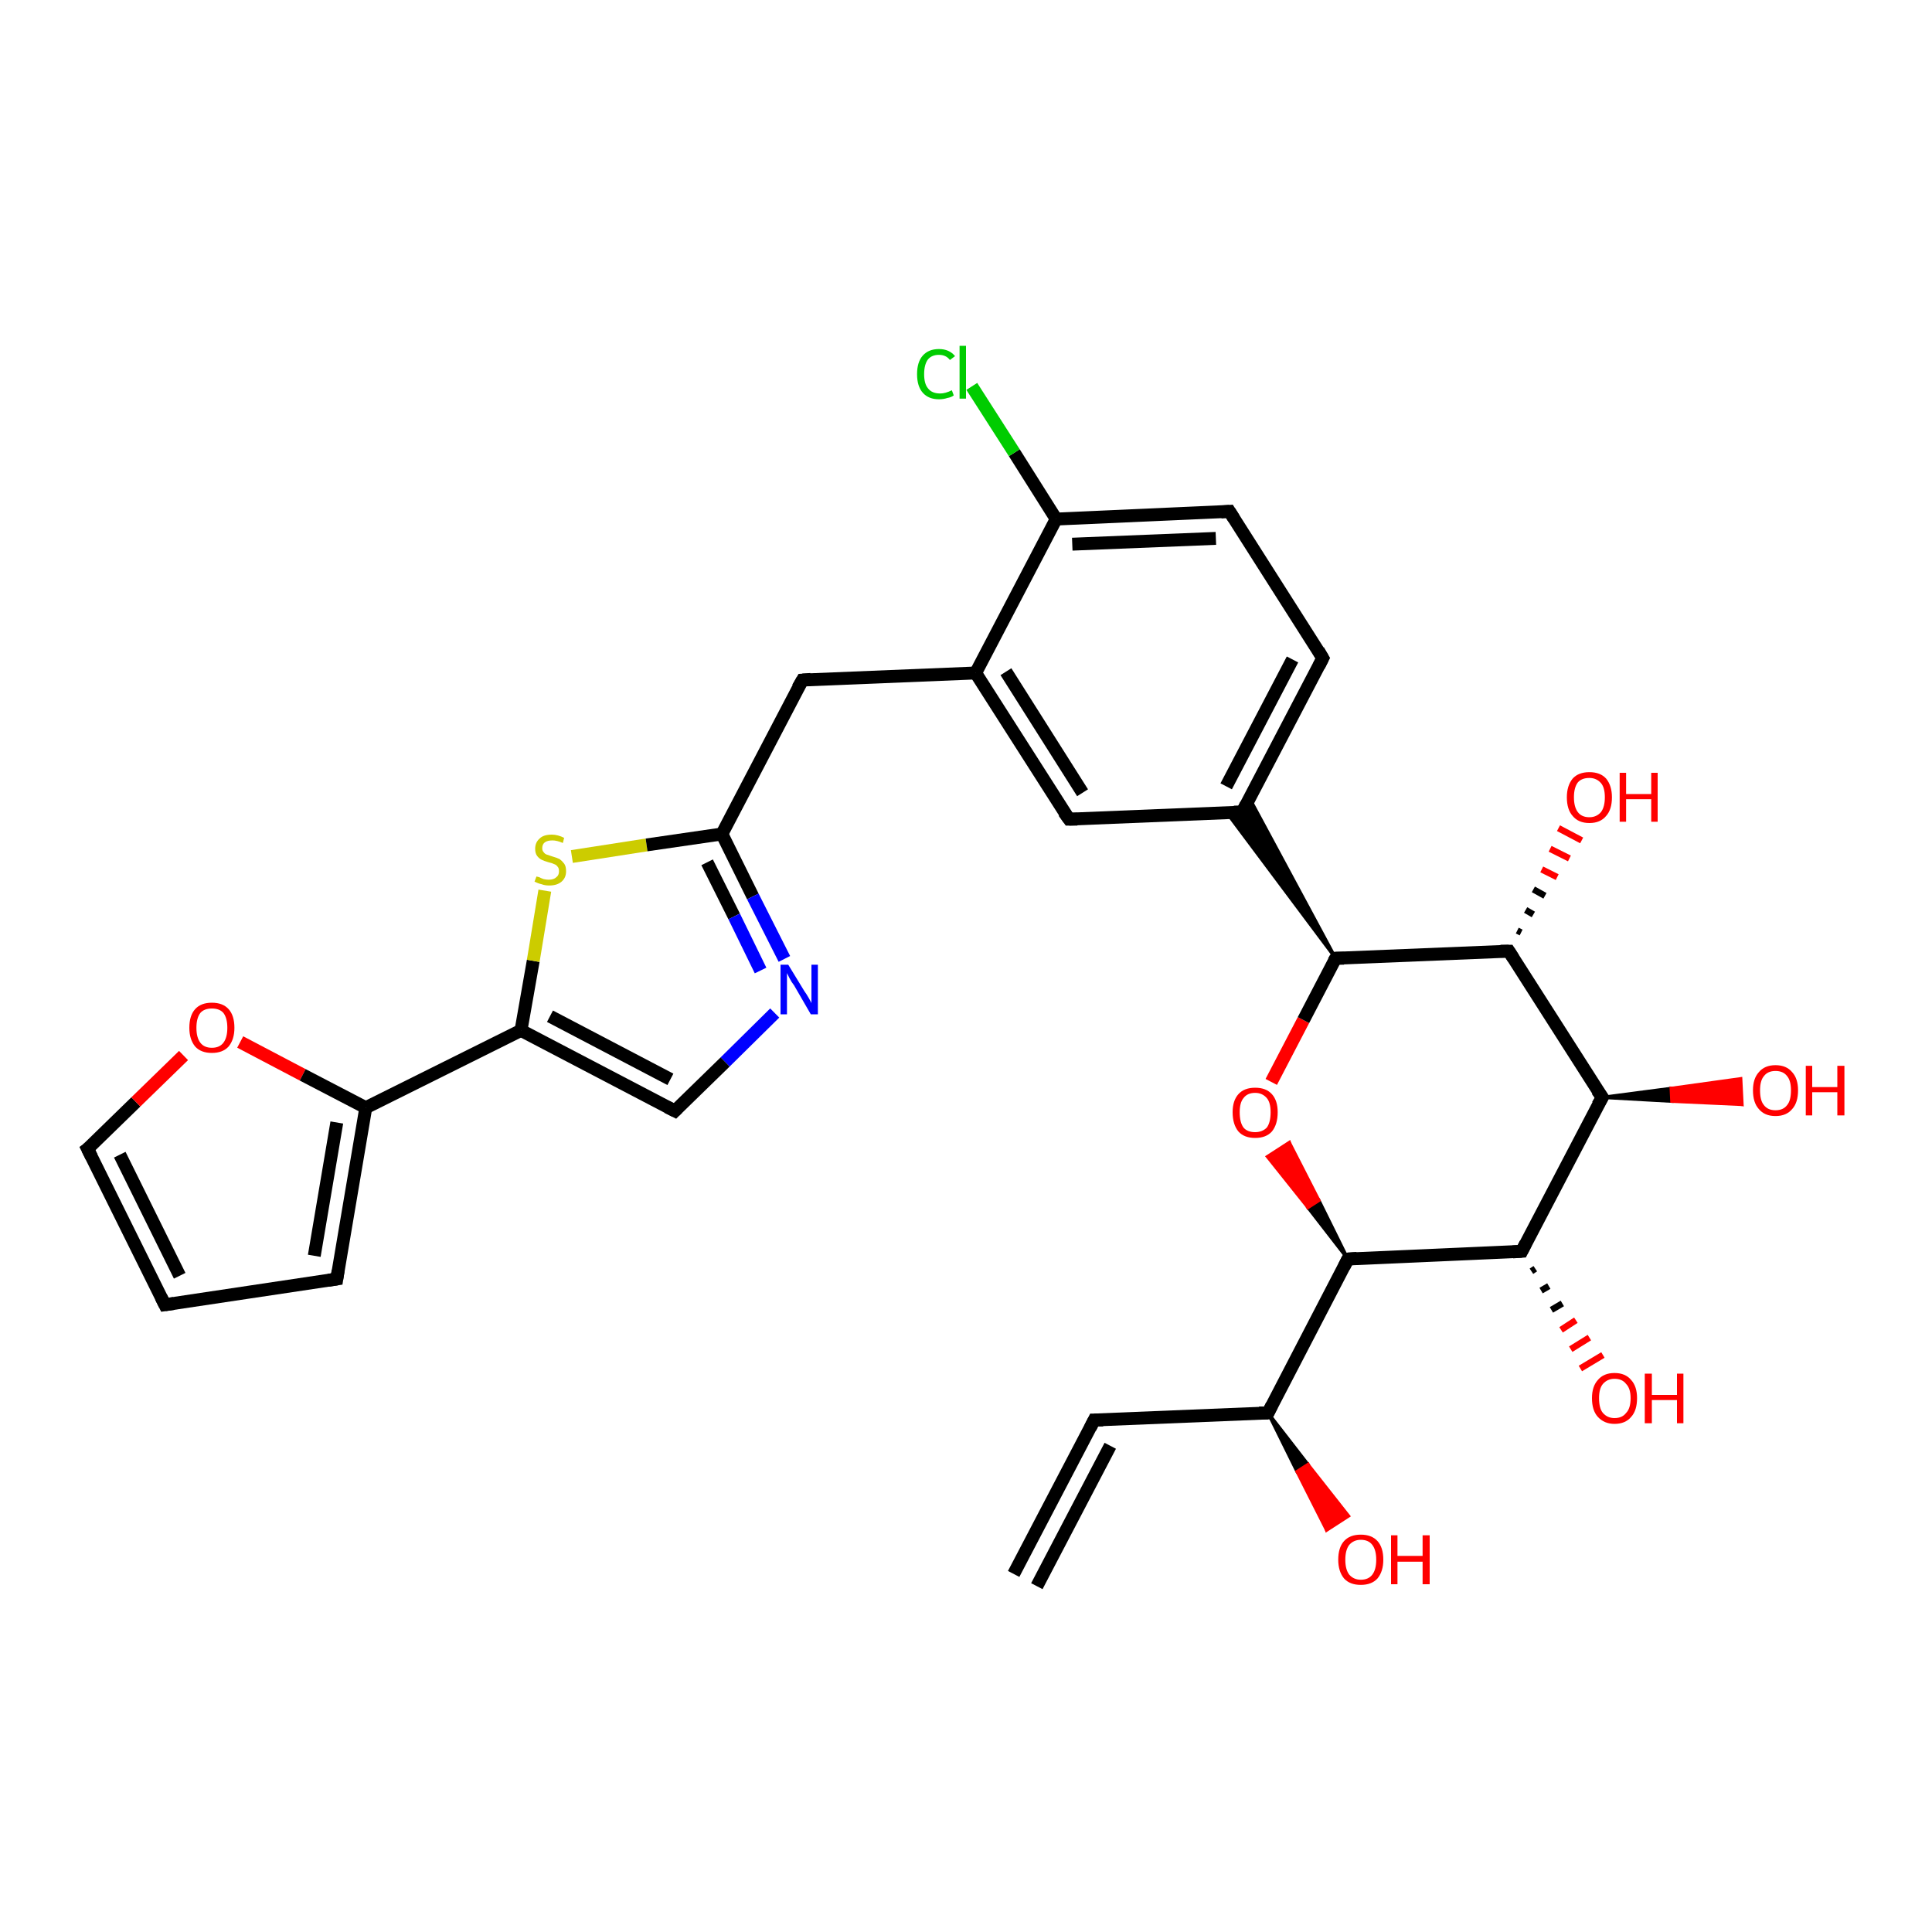 <?xml version='1.0' encoding='iso-8859-1'?>
<svg version='1.1' baseProfile='full'
              xmlns='http://www.w3.org/2000/svg'
                      xmlns:rdkit='http://www.rdkit.org/xml'
                      xmlns:xlink='http://www.w3.org/1999/xlink'
                  xml:space='preserve'
width='300px' height='300px' viewBox='0 0 300 300'>
<!-- END OF HEADER -->
<rect style='opacity:1.0;fill:#FFFFFF;stroke:none' width='300.0' height='300.0' x='0.0' y='0.0'> </rect>
<path class='bond-0 atom-1 atom-0' d='M 196.9,219.4 L 203.1,227.4 L 201.4,228.5 Z' style='fill:#000000;fill-rule:evenodd;fill-opacity:1;stroke:#000000;stroke-width:0.5px;stroke-linecap:butt;stroke-linejoin:miter;stroke-opacity:1;' />
<path class='bond-0 atom-1 atom-0' d='M 203.1,227.4 L 206.0,237.6 L 209.4,235.4 Z' style='fill:#FF0000;fill-rule:evenodd;fill-opacity:1;stroke:#FF0000;stroke-width:0.5px;stroke-linecap:butt;stroke-linejoin:miter;stroke-opacity:1;' />
<path class='bond-0 atom-1 atom-0' d='M 203.1,227.4 L 201.4,228.5 L 206.0,237.6 Z' style='fill:#FF0000;fill-rule:evenodd;fill-opacity:1;stroke:#FF0000;stroke-width:0.5px;stroke-linecap:butt;stroke-linejoin:miter;stroke-opacity:1;' />
<path class='bond-1 atom-1 atom-2' d='M 196.9,219.4 L 169.9,220.5' style='fill:none;fill-rule:evenodd;stroke:#000000;stroke-width:2.0px;stroke-linecap:butt;stroke-linejoin:miter;stroke-opacity:1' />
<path class='bond-2 atom-2 atom-3' d='M 169.9,220.5 L 157.4,244.4' style='fill:none;fill-rule:evenodd;stroke:#000000;stroke-width:2.0px;stroke-linecap:butt;stroke-linejoin:miter;stroke-opacity:1' />
<path class='bond-2 atom-2 atom-3' d='M 172.4,224.5 L 161.0,246.3' style='fill:none;fill-rule:evenodd;stroke:#000000;stroke-width:2.0px;stroke-linecap:butt;stroke-linejoin:miter;stroke-opacity:1' />
<path class='bond-3 atom-1 atom-4' d='M 196.9,219.4 L 209.3,195.5' style='fill:none;fill-rule:evenodd;stroke:#000000;stroke-width:2.0px;stroke-linecap:butt;stroke-linejoin:miter;stroke-opacity:1' />
<path class='bond-4 atom-4 atom-5' d='M 209.3,195.5 L 203.1,187.5 L 204.8,186.4 Z' style='fill:#000000;fill-rule:evenodd;fill-opacity:1;stroke:#000000;stroke-width:0.5px;stroke-linecap:butt;stroke-linejoin:miter;stroke-opacity:1;' />
<path class='bond-4 atom-4 atom-5' d='M 203.1,187.5 L 200.2,177.4 L 196.8,179.6 Z' style='fill:#FF0000;fill-rule:evenodd;fill-opacity:1;stroke:#FF0000;stroke-width:0.5px;stroke-linecap:butt;stroke-linejoin:miter;stroke-opacity:1;' />
<path class='bond-4 atom-4 atom-5' d='M 203.1,187.5 L 204.8,186.4 L 200.2,177.4 Z' style='fill:#FF0000;fill-rule:evenodd;fill-opacity:1;stroke:#FF0000;stroke-width:0.5px;stroke-linecap:butt;stroke-linejoin:miter;stroke-opacity:1;' />
<path class='bond-5 atom-5 atom-6' d='M 197.4,168.0 L 202.4,158.4' style='fill:none;fill-rule:evenodd;stroke:#FF0000;stroke-width:2.0px;stroke-linecap:butt;stroke-linejoin:miter;stroke-opacity:1' />
<path class='bond-5 atom-5 atom-6' d='M 202.4,158.4 L 207.4,148.8' style='fill:none;fill-rule:evenodd;stroke:#000000;stroke-width:2.0px;stroke-linecap:butt;stroke-linejoin:miter;stroke-opacity:1' />
<path class='bond-6 atom-6 atom-7' d='M 207.4,148.8 L 234.3,147.7' style='fill:none;fill-rule:evenodd;stroke:#000000;stroke-width:2.0px;stroke-linecap:butt;stroke-linejoin:miter;stroke-opacity:1' />
<path class='bond-7 atom-7 atom-8' d='M 235.6,144.5 L 236.2,144.8' style='fill:none;fill-rule:evenodd;stroke:#000000;stroke-width:1.0px;stroke-linecap:butt;stroke-linejoin:miter;stroke-opacity:1' />
<path class='bond-7 atom-7 atom-8' d='M 236.9,141.3 L 238.1,142.0' style='fill:none;fill-rule:evenodd;stroke:#000000;stroke-width:1.0px;stroke-linecap:butt;stroke-linejoin:miter;stroke-opacity:1' />
<path class='bond-7 atom-7 atom-8' d='M 238.1,138.1 L 239.9,139.1' style='fill:none;fill-rule:evenodd;stroke:#000000;stroke-width:1.0px;stroke-linecap:butt;stroke-linejoin:miter;stroke-opacity:1' />
<path class='bond-7 atom-7 atom-8' d='M 239.4,135.0 L 241.8,136.2' style='fill:none;fill-rule:evenodd;stroke:#FF0000;stroke-width:1.0px;stroke-linecap:butt;stroke-linejoin:miter;stroke-opacity:1' />
<path class='bond-7 atom-7 atom-8' d='M 240.7,131.8 L 243.7,133.3' style='fill:none;fill-rule:evenodd;stroke:#FF0000;stroke-width:1.0px;stroke-linecap:butt;stroke-linejoin:miter;stroke-opacity:1' />
<path class='bond-7 atom-7 atom-8' d='M 242.0,128.6 L 245.6,130.5' style='fill:none;fill-rule:evenodd;stroke:#FF0000;stroke-width:1.0px;stroke-linecap:butt;stroke-linejoin:miter;stroke-opacity:1' />
<path class='bond-8 atom-7 atom-9' d='M 234.3,147.7 L 248.8,170.4' style='fill:none;fill-rule:evenodd;stroke:#000000;stroke-width:2.0px;stroke-linecap:butt;stroke-linejoin:miter;stroke-opacity:1' />
<path class='bond-9 atom-9 atom-10' d='M 248.8,170.4 L 259.5,169.0 L 259.6,171.0 Z' style='fill:#000000;fill-rule:evenodd;fill-opacity:1;stroke:#000000;stroke-width:0.5px;stroke-linecap:butt;stroke-linejoin:miter;stroke-opacity:1;' />
<path class='bond-9 atom-9 atom-10' d='M 259.5,169.0 L 270.5,171.5 L 270.3,167.5 Z' style='fill:#FF0000;fill-rule:evenodd;fill-opacity:1;stroke:#FF0000;stroke-width:0.5px;stroke-linecap:butt;stroke-linejoin:miter;stroke-opacity:1;' />
<path class='bond-9 atom-9 atom-10' d='M 259.5,169.0 L 259.6,171.0 L 270.5,171.5 Z' style='fill:#FF0000;fill-rule:evenodd;fill-opacity:1;stroke:#FF0000;stroke-width:0.5px;stroke-linecap:butt;stroke-linejoin:miter;stroke-opacity:1;' />
<path class='bond-10 atom-9 atom-11' d='M 248.8,170.4 L 236.3,194.3' style='fill:none;fill-rule:evenodd;stroke:#000000;stroke-width:2.0px;stroke-linecap:butt;stroke-linejoin:miter;stroke-opacity:1' />
<path class='bond-11 atom-11 atom-12' d='M 238.4,197.0 L 237.8,197.4' style='fill:none;fill-rule:evenodd;stroke:#000000;stroke-width:1.0px;stroke-linecap:butt;stroke-linejoin:miter;stroke-opacity:1' />
<path class='bond-11 atom-11 atom-12' d='M 240.5,199.7 L 239.3,200.4' style='fill:none;fill-rule:evenodd;stroke:#000000;stroke-width:1.0px;stroke-linecap:butt;stroke-linejoin:miter;stroke-opacity:1' />
<path class='bond-11 atom-11 atom-12' d='M 242.6,202.4 L 240.9,203.4' style='fill:none;fill-rule:evenodd;stroke:#000000;stroke-width:1.0px;stroke-linecap:butt;stroke-linejoin:miter;stroke-opacity:1' />
<path class='bond-11 atom-11 atom-12' d='M 244.7,205.0 L 242.4,206.5' style='fill:none;fill-rule:evenodd;stroke:#FF0000;stroke-width:1.0px;stroke-linecap:butt;stroke-linejoin:miter;stroke-opacity:1' />
<path class='bond-11 atom-11 atom-12' d='M 246.8,207.7 L 243.9,209.5' style='fill:none;fill-rule:evenodd;stroke:#FF0000;stroke-width:1.0px;stroke-linecap:butt;stroke-linejoin:miter;stroke-opacity:1' />
<path class='bond-11 atom-11 atom-12' d='M 248.9,210.4 L 245.4,212.5' style='fill:none;fill-rule:evenodd;stroke:#FF0000;stroke-width:1.0px;stroke-linecap:butt;stroke-linejoin:miter;stroke-opacity:1' />
<path class='bond-12 atom-6 atom-13' d='M 207.4,148.8 L 190.5,126.2 L 192.9,126.1 Z' style='fill:#000000;fill-rule:evenodd;fill-opacity:1;stroke:#000000;stroke-width:0.5px;stroke-linecap:butt;stroke-linejoin:miter;stroke-opacity:1;' />
<path class='bond-12 atom-6 atom-13' d='M 207.4,148.8 L 192.9,126.1 L 194.0,123.9 Z' style='fill:#000000;fill-rule:evenodd;fill-opacity:1;stroke:#000000;stroke-width:0.5px;stroke-linecap:butt;stroke-linejoin:miter;stroke-opacity:1;' />
<path class='bond-13 atom-13 atom-14' d='M 192.9,126.1 L 205.4,102.2' style='fill:none;fill-rule:evenodd;stroke:#000000;stroke-width:2.0px;stroke-linecap:butt;stroke-linejoin:miter;stroke-opacity:1' />
<path class='bond-13 atom-13 atom-14' d='M 190.4,122.1 L 200.7,102.4' style='fill:none;fill-rule:evenodd;stroke:#000000;stroke-width:2.0px;stroke-linecap:butt;stroke-linejoin:miter;stroke-opacity:1' />
<path class='bond-14 atom-14 atom-15' d='M 205.4,102.2 L 190.9,79.4' style='fill:none;fill-rule:evenodd;stroke:#000000;stroke-width:2.0px;stroke-linecap:butt;stroke-linejoin:miter;stroke-opacity:1' />
<path class='bond-15 atom-15 atom-16' d='M 190.9,79.4 L 164.0,80.6' style='fill:none;fill-rule:evenodd;stroke:#000000;stroke-width:2.0px;stroke-linecap:butt;stroke-linejoin:miter;stroke-opacity:1' />
<path class='bond-15 atom-15 atom-16' d='M 188.8,83.6 L 166.5,84.5' style='fill:none;fill-rule:evenodd;stroke:#000000;stroke-width:2.0px;stroke-linecap:butt;stroke-linejoin:miter;stroke-opacity:1' />
<path class='bond-16 atom-16 atom-17' d='M 164.0,80.6 L 157.5,70.3' style='fill:none;fill-rule:evenodd;stroke:#000000;stroke-width:2.0px;stroke-linecap:butt;stroke-linejoin:miter;stroke-opacity:1' />
<path class='bond-16 atom-16 atom-17' d='M 157.5,70.3 L 150.9,60.0' style='fill:none;fill-rule:evenodd;stroke:#00CC00;stroke-width:2.0px;stroke-linecap:butt;stroke-linejoin:miter;stroke-opacity:1' />
<path class='bond-17 atom-16 atom-18' d='M 164.0,80.6 L 151.5,104.5' style='fill:none;fill-rule:evenodd;stroke:#000000;stroke-width:2.0px;stroke-linecap:butt;stroke-linejoin:miter;stroke-opacity:1' />
<path class='bond-18 atom-18 atom-19' d='M 151.5,104.5 L 124.6,105.6' style='fill:none;fill-rule:evenodd;stroke:#000000;stroke-width:2.0px;stroke-linecap:butt;stroke-linejoin:miter;stroke-opacity:1' />
<path class='bond-19 atom-19 atom-20' d='M 124.6,105.6 L 112.1,129.5' style='fill:none;fill-rule:evenodd;stroke:#000000;stroke-width:2.0px;stroke-linecap:butt;stroke-linejoin:miter;stroke-opacity:1' />
<path class='bond-20 atom-20 atom-21' d='M 112.1,129.5 L 116.9,139.2' style='fill:none;fill-rule:evenodd;stroke:#000000;stroke-width:2.0px;stroke-linecap:butt;stroke-linejoin:miter;stroke-opacity:1' />
<path class='bond-20 atom-20 atom-21' d='M 116.9,139.2 L 121.8,148.9' style='fill:none;fill-rule:evenodd;stroke:#0000FF;stroke-width:2.0px;stroke-linecap:butt;stroke-linejoin:miter;stroke-opacity:1' />
<path class='bond-20 atom-20 atom-21' d='M 109.8,133.9 L 114.0,142.3' style='fill:none;fill-rule:evenodd;stroke:#000000;stroke-width:2.0px;stroke-linecap:butt;stroke-linejoin:miter;stroke-opacity:1' />
<path class='bond-20 atom-20 atom-21' d='M 114.0,142.3 L 118.1,150.7' style='fill:none;fill-rule:evenodd;stroke:#0000FF;stroke-width:2.0px;stroke-linecap:butt;stroke-linejoin:miter;stroke-opacity:1' />
<path class='bond-21 atom-21 atom-22' d='M 120.3,157.3 L 112.6,164.9' style='fill:none;fill-rule:evenodd;stroke:#0000FF;stroke-width:2.0px;stroke-linecap:butt;stroke-linejoin:miter;stroke-opacity:1' />
<path class='bond-21 atom-21 atom-22' d='M 112.6,164.9 L 104.8,172.5' style='fill:none;fill-rule:evenodd;stroke:#000000;stroke-width:2.0px;stroke-linecap:butt;stroke-linejoin:miter;stroke-opacity:1' />
<path class='bond-22 atom-22 atom-23' d='M 104.8,172.5 L 80.9,160.0' style='fill:none;fill-rule:evenodd;stroke:#000000;stroke-width:2.0px;stroke-linecap:butt;stroke-linejoin:miter;stroke-opacity:1' />
<path class='bond-22 atom-22 atom-23' d='M 104.1,167.6 L 85.4,157.8' style='fill:none;fill-rule:evenodd;stroke:#000000;stroke-width:2.0px;stroke-linecap:butt;stroke-linejoin:miter;stroke-opacity:1' />
<path class='bond-23 atom-23 atom-24' d='M 80.9,160.0 L 82.8,149.2' style='fill:none;fill-rule:evenodd;stroke:#000000;stroke-width:2.0px;stroke-linecap:butt;stroke-linejoin:miter;stroke-opacity:1' />
<path class='bond-23 atom-23 atom-24' d='M 82.8,149.2 L 84.6,138.3' style='fill:none;fill-rule:evenodd;stroke:#CCCC00;stroke-width:2.0px;stroke-linecap:butt;stroke-linejoin:miter;stroke-opacity:1' />
<path class='bond-24 atom-23 atom-25' d='M 80.9,160.0 L 56.8,172.0' style='fill:none;fill-rule:evenodd;stroke:#000000;stroke-width:2.0px;stroke-linecap:butt;stroke-linejoin:miter;stroke-opacity:1' />
<path class='bond-25 atom-25 atom-26' d='M 56.8,172.0 L 52.3,198.6' style='fill:none;fill-rule:evenodd;stroke:#000000;stroke-width:2.0px;stroke-linecap:butt;stroke-linejoin:miter;stroke-opacity:1' />
<path class='bond-25 atom-25 atom-26' d='M 52.3,174.3 L 48.8,195.0' style='fill:none;fill-rule:evenodd;stroke:#000000;stroke-width:2.0px;stroke-linecap:butt;stroke-linejoin:miter;stroke-opacity:1' />
<path class='bond-26 atom-26 atom-27' d='M 52.3,198.6 L 25.6,202.6' style='fill:none;fill-rule:evenodd;stroke:#000000;stroke-width:2.0px;stroke-linecap:butt;stroke-linejoin:miter;stroke-opacity:1' />
<path class='bond-27 atom-27 atom-28' d='M 25.6,202.6 L 13.6,178.4' style='fill:none;fill-rule:evenodd;stroke:#000000;stroke-width:2.0px;stroke-linecap:butt;stroke-linejoin:miter;stroke-opacity:1' />
<path class='bond-27 atom-27 atom-28' d='M 27.9,198.1 L 18.6,179.3' style='fill:none;fill-rule:evenodd;stroke:#000000;stroke-width:2.0px;stroke-linecap:butt;stroke-linejoin:miter;stroke-opacity:1' />
<path class='bond-28 atom-28 atom-29' d='M 13.6,178.4 L 21.1,171.1' style='fill:none;fill-rule:evenodd;stroke:#000000;stroke-width:2.0px;stroke-linecap:butt;stroke-linejoin:miter;stroke-opacity:1' />
<path class='bond-28 atom-28 atom-29' d='M 21.1,171.1 L 28.5,163.9' style='fill:none;fill-rule:evenodd;stroke:#FF0000;stroke-width:2.0px;stroke-linecap:butt;stroke-linejoin:miter;stroke-opacity:1' />
<path class='bond-29 atom-18 atom-30' d='M 151.5,104.5 L 166.0,127.2' style='fill:none;fill-rule:evenodd;stroke:#000000;stroke-width:2.0px;stroke-linecap:butt;stroke-linejoin:miter;stroke-opacity:1' />
<path class='bond-29 atom-18 atom-30' d='M 156.2,104.3 L 168.1,123.1' style='fill:none;fill-rule:evenodd;stroke:#000000;stroke-width:2.0px;stroke-linecap:butt;stroke-linejoin:miter;stroke-opacity:1' />
<path class='bond-30 atom-11 atom-4' d='M 236.3,194.3 L 209.3,195.5' style='fill:none;fill-rule:evenodd;stroke:#000000;stroke-width:2.0px;stroke-linecap:butt;stroke-linejoin:miter;stroke-opacity:1' />
<path class='bond-31 atom-30 atom-13' d='M 166.0,127.2 L 192.9,126.1' style='fill:none;fill-rule:evenodd;stroke:#000000;stroke-width:2.0px;stroke-linecap:butt;stroke-linejoin:miter;stroke-opacity:1' />
<path class='bond-32 atom-24 atom-20' d='M 88.8,133.0 L 100.4,131.2' style='fill:none;fill-rule:evenodd;stroke:#CCCC00;stroke-width:2.0px;stroke-linecap:butt;stroke-linejoin:miter;stroke-opacity:1' />
<path class='bond-32 atom-24 atom-20' d='M 100.4,131.2 L 112.1,129.5' style='fill:none;fill-rule:evenodd;stroke:#000000;stroke-width:2.0px;stroke-linecap:butt;stroke-linejoin:miter;stroke-opacity:1' />
<path class='bond-33 atom-29 atom-25' d='M 37.3,161.8 L 47.0,166.9' style='fill:none;fill-rule:evenodd;stroke:#FF0000;stroke-width:2.0px;stroke-linecap:butt;stroke-linejoin:miter;stroke-opacity:1' />
<path class='bond-33 atom-29 atom-25' d='M 47.0,166.9 L 56.8,172.0' style='fill:none;fill-rule:evenodd;stroke:#000000;stroke-width:2.0px;stroke-linecap:butt;stroke-linejoin:miter;stroke-opacity:1' />
<path d='M 195.5,219.4 L 196.9,219.4 L 197.5,218.2' style='fill:none;stroke:#000000;stroke-width:2.0px;stroke-linecap:butt;stroke-linejoin:miter;stroke-opacity:1;' />
<path d='M 171.3,220.5 L 169.9,220.5 L 169.3,221.7' style='fill:none;stroke:#000000;stroke-width:2.0px;stroke-linecap:butt;stroke-linejoin:miter;stroke-opacity:1;' />
<path d='M 208.7,196.7 L 209.3,195.5 L 210.7,195.4' style='fill:none;stroke:#000000;stroke-width:2.0px;stroke-linecap:butt;stroke-linejoin:miter;stroke-opacity:1;' />
<path d='M 207.1,149.3 L 207.4,148.8 L 208.7,148.8' style='fill:none;stroke:#000000;stroke-width:2.0px;stroke-linecap:butt;stroke-linejoin:miter;stroke-opacity:1;' />
<path d='M 233.0,147.7 L 234.3,147.7 L 235.0,148.8' style='fill:none;stroke:#000000;stroke-width:2.0px;stroke-linecap:butt;stroke-linejoin:miter;stroke-opacity:1;' />
<path d='M 248.0,169.3 L 248.8,170.4 L 248.1,171.6' style='fill:none;stroke:#000000;stroke-width:2.0px;stroke-linecap:butt;stroke-linejoin:miter;stroke-opacity:1;' />
<path d='M 236.9,193.1 L 236.3,194.3 L 234.9,194.4' style='fill:none;stroke:#000000;stroke-width:2.0px;stroke-linecap:butt;stroke-linejoin:miter;stroke-opacity:1;' />
<path d='M 193.5,124.9 L 192.9,126.1 L 191.6,126.1' style='fill:none;stroke:#000000;stroke-width:2.0px;stroke-linecap:butt;stroke-linejoin:miter;stroke-opacity:1;' />
<path d='M 204.8,103.4 L 205.4,102.2 L 204.7,101.0' style='fill:none;stroke:#000000;stroke-width:2.0px;stroke-linecap:butt;stroke-linejoin:miter;stroke-opacity:1;' />
<path d='M 191.6,80.5 L 190.9,79.4 L 189.6,79.5' style='fill:none;stroke:#000000;stroke-width:2.0px;stroke-linecap:butt;stroke-linejoin:miter;stroke-opacity:1;' />
<path d='M 125.9,105.5 L 124.6,105.6 L 123.9,106.8' style='fill:none;stroke:#000000;stroke-width:2.0px;stroke-linecap:butt;stroke-linejoin:miter;stroke-opacity:1;' />
<path d='M 105.2,172.1 L 104.8,172.5 L 103.6,171.9' style='fill:none;stroke:#000000;stroke-width:2.0px;stroke-linecap:butt;stroke-linejoin:miter;stroke-opacity:1;' />
<path d='M 52.5,197.3 L 52.3,198.6 L 51.0,198.8' style='fill:none;stroke:#000000;stroke-width:2.0px;stroke-linecap:butt;stroke-linejoin:miter;stroke-opacity:1;' />
<path d='M 27.0,202.4 L 25.6,202.6 L 25.0,201.4' style='fill:none;stroke:#000000;stroke-width:2.0px;stroke-linecap:butt;stroke-linejoin:miter;stroke-opacity:1;' />
<path d='M 14.2,179.6 L 13.6,178.4 L 14.0,178.1' style='fill:none;stroke:#000000;stroke-width:2.0px;stroke-linecap:butt;stroke-linejoin:miter;stroke-opacity:1;' />
<path d='M 165.2,126.1 L 166.0,127.2 L 167.3,127.2' style='fill:none;stroke:#000000;stroke-width:2.0px;stroke-linecap:butt;stroke-linejoin:miter;stroke-opacity:1;' />
<path class='atom-0' d='M 207.8 242.2
Q 207.8 240.3, 208.7 239.3
Q 209.6 238.3, 211.3 238.3
Q 213.0 238.3, 213.9 239.3
Q 214.8 240.3, 214.8 242.2
Q 214.8 244.0, 213.9 245.1
Q 213.0 246.1, 211.3 246.1
Q 209.6 246.1, 208.7 245.1
Q 207.8 244.0, 207.8 242.2
M 211.3 245.3
Q 212.5 245.3, 213.1 244.5
Q 213.7 243.7, 213.7 242.2
Q 213.7 240.7, 213.1 239.9
Q 212.5 239.1, 211.3 239.1
Q 210.2 239.1, 209.5 239.9
Q 208.9 240.7, 208.9 242.2
Q 208.9 243.7, 209.5 244.5
Q 210.2 245.3, 211.3 245.3
' fill='#FF0000'/>
<path class='atom-0' d='M 216.0 238.4
L 217.0 238.4
L 217.0 241.6
L 220.9 241.6
L 220.9 238.4
L 222.0 238.4
L 222.0 246.0
L 220.9 246.0
L 220.9 242.5
L 217.0 242.5
L 217.0 246.0
L 216.0 246.0
L 216.0 238.4
' fill='#FF0000'/>
<path class='atom-5' d='M 191.4 172.7
Q 191.4 170.9, 192.3 169.9
Q 193.2 168.9, 194.9 168.9
Q 196.6 168.9, 197.5 169.9
Q 198.4 170.9, 198.4 172.7
Q 198.4 174.6, 197.5 175.7
Q 196.6 176.7, 194.9 176.7
Q 193.2 176.7, 192.3 175.7
Q 191.4 174.6, 191.4 172.7
M 194.9 175.8
Q 196.0 175.8, 196.7 175.1
Q 197.3 174.3, 197.3 172.7
Q 197.3 171.2, 196.7 170.5
Q 196.0 169.7, 194.9 169.7
Q 193.7 169.7, 193.1 170.5
Q 192.5 171.2, 192.5 172.7
Q 192.5 174.3, 193.1 175.1
Q 193.7 175.8, 194.9 175.8
' fill='#FF0000'/>
<path class='atom-8' d='M 243.3 123.8
Q 243.3 122.0, 244.2 120.9
Q 245.1 119.9, 246.8 119.9
Q 248.5 119.9, 249.4 120.9
Q 250.3 122.0, 250.3 123.8
Q 250.3 125.7, 249.4 126.7
Q 248.5 127.8, 246.8 127.8
Q 245.1 127.8, 244.2 126.7
Q 243.3 125.7, 243.3 123.8
M 246.8 126.9
Q 247.9 126.9, 248.6 126.1
Q 249.2 125.3, 249.2 123.8
Q 249.2 122.3, 248.6 121.6
Q 247.9 120.8, 246.8 120.8
Q 245.6 120.8, 245.0 121.5
Q 244.4 122.3, 244.4 123.8
Q 244.4 125.3, 245.0 126.1
Q 245.6 126.9, 246.8 126.9
' fill='#FF0000'/>
<path class='atom-8' d='M 251.5 120.0
L 252.5 120.0
L 252.5 123.3
L 256.4 123.3
L 256.4 120.0
L 257.4 120.0
L 257.4 127.6
L 256.4 127.6
L 256.4 124.1
L 252.5 124.1
L 252.5 127.6
L 251.5 127.6
L 251.5 120.0
' fill='#FF0000'/>
<path class='atom-10' d='M 272.2 169.3
Q 272.2 167.5, 273.1 166.5
Q 274.0 165.4, 275.7 165.4
Q 277.4 165.4, 278.3 166.5
Q 279.2 167.5, 279.2 169.3
Q 279.2 171.2, 278.3 172.2
Q 277.4 173.3, 275.7 173.3
Q 274.0 173.3, 273.1 172.2
Q 272.2 171.2, 272.2 169.3
M 275.7 172.4
Q 276.9 172.4, 277.5 171.6
Q 278.1 170.9, 278.1 169.3
Q 278.1 167.8, 277.5 167.1
Q 276.9 166.3, 275.7 166.3
Q 274.5 166.3, 273.9 167.1
Q 273.3 167.8, 273.3 169.3
Q 273.3 170.9, 273.9 171.6
Q 274.5 172.4, 275.7 172.4
' fill='#FF0000'/>
<path class='atom-10' d='M 280.4 165.5
L 281.4 165.5
L 281.4 168.8
L 285.3 168.8
L 285.3 165.5
L 286.4 165.5
L 286.4 173.2
L 285.3 173.2
L 285.3 169.6
L 281.4 169.6
L 281.4 173.2
L 280.4 173.2
L 280.4 165.5
' fill='#FF0000'/>
<path class='atom-12' d='M 247.2 217.1
Q 247.2 215.3, 248.1 214.3
Q 249.0 213.2, 250.7 213.2
Q 252.4 213.2, 253.3 214.3
Q 254.2 215.3, 254.2 217.1
Q 254.2 219.0, 253.3 220.0
Q 252.4 221.1, 250.7 221.1
Q 249.1 221.1, 248.1 220.0
Q 247.2 219.0, 247.2 217.1
M 250.7 220.2
Q 251.9 220.2, 252.5 219.4
Q 253.2 218.7, 253.2 217.1
Q 253.2 215.6, 252.5 214.9
Q 251.9 214.1, 250.7 214.1
Q 249.6 214.1, 248.9 214.9
Q 248.3 215.6, 248.3 217.1
Q 248.3 218.7, 248.9 219.4
Q 249.6 220.2, 250.7 220.2
' fill='#FF0000'/>
<path class='atom-12' d='M 255.4 213.3
L 256.5 213.3
L 256.5 216.6
L 260.4 216.6
L 260.4 213.3
L 261.4 213.3
L 261.4 221.0
L 260.4 221.0
L 260.4 217.4
L 256.5 217.4
L 256.5 221.0
L 255.4 221.0
L 255.4 213.3
' fill='#FF0000'/>
<path class='atom-17' d='M 142.4 58.1
Q 142.4 56.2, 143.3 55.2
Q 144.2 54.2, 145.8 54.2
Q 147.4 54.2, 148.3 55.3
L 147.5 55.9
Q 146.9 55.1, 145.8 55.1
Q 144.7 55.1, 144.1 55.8
Q 143.5 56.6, 143.5 58.1
Q 143.5 59.6, 144.1 60.3
Q 144.7 61.1, 146.0 61.1
Q 146.8 61.1, 147.8 60.6
L 148.1 61.4
Q 147.7 61.7, 147.1 61.8
Q 146.5 62.0, 145.8 62.0
Q 144.2 62.0, 143.3 61.0
Q 142.4 60.0, 142.4 58.1
' fill='#00CC00'/>
<path class='atom-17' d='M 149.0 53.7
L 150.0 53.7
L 150.0 61.9
L 149.0 61.9
L 149.0 53.7
' fill='#00CC00'/>
<path class='atom-21' d='M 122.4 149.8
L 124.9 153.9
Q 125.2 154.3, 125.6 155.0
Q 126.0 155.7, 126.0 155.8
L 126.0 149.8
L 127.0 149.8
L 127.0 157.5
L 125.9 157.5
L 123.3 153.0
Q 122.9 152.5, 122.6 151.9
Q 122.3 151.3, 122.2 151.1
L 122.2 157.5
L 121.2 157.5
L 121.2 149.8
L 122.4 149.8
' fill='#0000FF'/>
<path class='atom-24' d='M 83.3 136.1
Q 83.3 136.1, 83.7 136.2
Q 84.1 136.4, 84.4 136.5
Q 84.8 136.6, 85.2 136.6
Q 86.0 136.6, 86.4 136.2
Q 86.8 135.9, 86.8 135.3
Q 86.8 134.8, 86.6 134.6
Q 86.4 134.3, 86.1 134.2
Q 85.7 134.0, 85.2 133.9
Q 84.5 133.7, 84.1 133.5
Q 83.7 133.3, 83.4 132.9
Q 83.1 132.5, 83.1 131.8
Q 83.1 130.8, 83.8 130.2
Q 84.4 129.6, 85.7 129.6
Q 86.6 129.6, 87.6 130.1
L 87.4 130.9
Q 86.5 130.5, 85.8 130.5
Q 85.0 130.5, 84.6 130.8
Q 84.2 131.1, 84.2 131.7
Q 84.2 132.1, 84.4 132.3
Q 84.6 132.6, 84.9 132.7
Q 85.2 132.8, 85.8 133.0
Q 86.5 133.2, 86.9 133.4
Q 87.3 133.7, 87.6 134.1
Q 87.9 134.5, 87.9 135.3
Q 87.9 136.3, 87.2 136.9
Q 86.5 137.5, 85.3 137.5
Q 84.6 137.5, 84.1 137.3
Q 83.6 137.2, 83.0 136.9
L 83.3 136.1
' fill='#CCCC00'/>
<path class='atom-29' d='M 29.4 159.6
Q 29.4 157.7, 30.3 156.7
Q 31.2 155.7, 32.9 155.7
Q 34.6 155.7, 35.5 156.7
Q 36.4 157.7, 36.4 159.6
Q 36.4 161.4, 35.5 162.5
Q 34.6 163.5, 32.9 163.5
Q 31.2 163.5, 30.3 162.5
Q 29.4 161.4, 29.4 159.6
M 32.9 162.7
Q 34.1 162.7, 34.7 161.9
Q 35.3 161.1, 35.3 159.6
Q 35.3 158.1, 34.7 157.3
Q 34.1 156.6, 32.9 156.6
Q 31.7 156.6, 31.1 157.3
Q 30.5 158.1, 30.5 159.6
Q 30.5 161.1, 31.1 161.9
Q 31.7 162.7, 32.9 162.7
' fill='#FF0000'/>
</svg>
